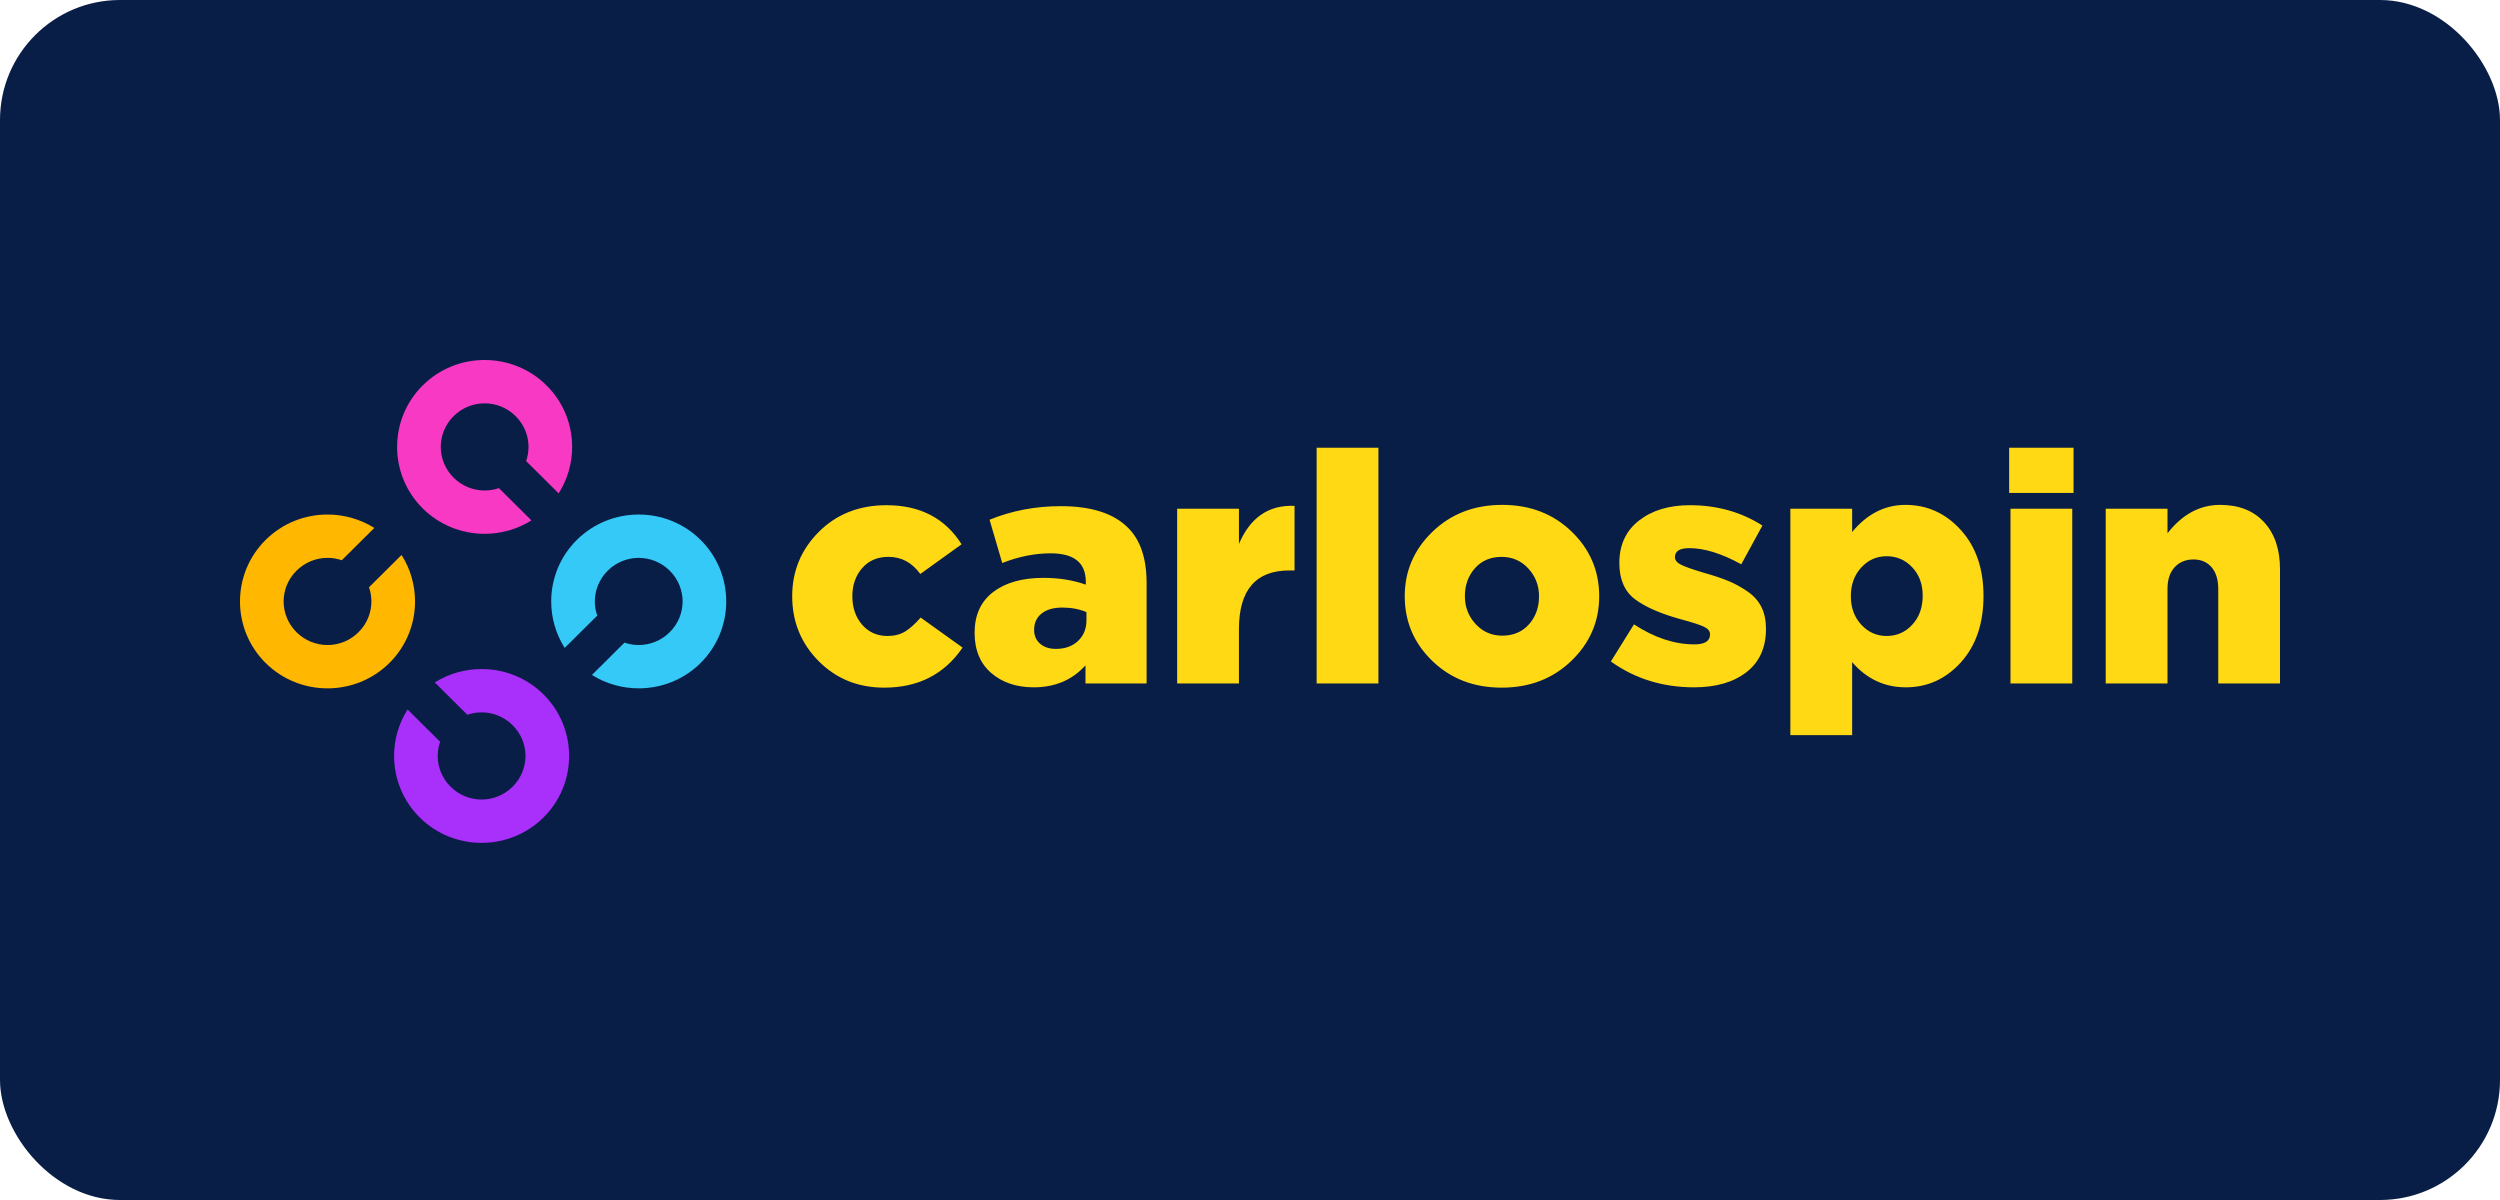 <?xml version="1.0" encoding="UTF-8"?>
<svg xmlns="http://www.w3.org/2000/svg" width="125" height="60" viewBox="0 0 125 60" fill="none">
  <rect width="125" height="60" rx="6" fill="#091E46"></rect>
  <path d="M44.211 34.382C42.9 34.382 41.805 33.938 40.927 33.05C40.049 32.162 39.61 31.083 39.61 29.813C39.61 28.554 40.054 27.48 40.943 26.592C41.832 25.704 42.959 25.26 44.325 25.26C46.005 25.26 47.256 25.912 48.08 27.214L46.015 28.699C45.604 28.128 45.073 27.843 44.422 27.843C43.87 27.843 43.431 28.032 43.105 28.409C42.78 28.785 42.617 29.253 42.617 29.813C42.617 30.384 42.78 30.857 43.105 31.234C43.431 31.61 43.853 31.799 44.373 31.799C44.721 31.799 45.015 31.724 45.26 31.573C45.504 31.422 45.761 31.191 46.032 30.878L48.129 32.38C47.218 33.715 45.913 34.382 44.211 34.382ZM51.689 34.366C50.822 34.366 50.112 34.126 49.559 33.648C49.007 33.169 48.73 32.499 48.73 31.638C48.73 30.755 49.039 30.077 49.656 29.603C50.274 29.13 51.114 28.893 52.176 28.893C52.946 28.893 53.651 29.006 54.29 29.232V29.087C54.29 28.139 53.705 27.666 52.534 27.666C51.743 27.666 50.936 27.827 50.112 28.15L49.478 25.987C50.583 25.535 51.77 25.308 53.038 25.308C54.556 25.308 55.672 25.664 56.388 26.375C57.016 26.988 57.33 27.914 57.33 29.151V34.172H54.274V33.268C53.613 34 52.751 34.366 51.689 34.366ZM52.794 32.445C53.25 32.445 53.618 32.313 53.9 32.049C54.181 31.785 54.323 31.439 54.323 31.008V30.605C53.965 30.454 53.563 30.378 53.12 30.378C52.675 30.378 52.328 30.478 52.079 30.677C51.83 30.876 51.706 31.148 51.706 31.492C51.706 31.783 51.805 32.014 52.006 32.187C52.206 32.358 52.469 32.445 52.794 32.445ZM58.858 34.172V25.438H61.947V27.198C62.511 25.873 63.437 25.239 64.727 25.293V28.522H64.467C62.788 28.522 61.947 29.501 61.947 31.46V34.172H58.858ZM65.832 34.172V22.387H68.921V34.172H65.832ZM75.082 34.382C73.695 34.382 72.54 33.938 71.619 33.05C70.698 32.162 70.237 31.083 70.237 29.813C70.237 28.554 70.7 27.477 71.627 26.584C72.554 25.691 73.716 25.244 75.115 25.244C76.502 25.244 77.656 25.689 78.578 26.576C79.499 27.464 79.96 28.543 79.96 29.813C79.96 31.073 79.496 32.149 78.569 33.042C77.642 33.936 76.48 34.382 75.082 34.382ZM75.114 31.783C75.667 31.783 76.112 31.594 76.447 31.218C76.784 30.841 76.951 30.372 76.951 29.813C76.951 29.275 76.773 28.812 76.415 28.424C76.058 28.037 75.613 27.844 75.082 27.844C74.529 27.844 74.085 28.032 73.749 28.409C73.413 28.785 73.244 29.253 73.244 29.813C73.244 30.352 73.424 30.814 73.781 31.202C74.139 31.59 74.583 31.783 75.114 31.783ZM84.706 34.366C83.134 34.366 81.747 33.936 80.544 33.074L81.698 31.218C82.717 31.885 83.725 32.219 84.723 32.219C85.243 32.219 85.502 32.052 85.502 31.718C85.502 31.557 85.397 31.428 85.186 31.331C84.974 31.234 84.609 31.116 84.088 30.976C83.059 30.696 82.281 30.359 81.755 29.966C81.229 29.574 80.967 28.968 80.967 28.15C80.967 27.246 81.295 26.538 81.951 26.027C82.606 25.516 83.454 25.26 84.495 25.26C85.85 25.26 87.058 25.599 88.121 26.278L87.063 28.215C86.088 27.677 85.221 27.407 84.463 27.407C83.985 27.407 83.747 27.558 83.747 27.86C83.747 28.011 83.85 28.137 84.056 28.239C84.262 28.341 84.635 28.473 85.178 28.634C85.676 28.775 86.088 28.911 86.413 29.046C86.738 29.18 87.058 29.355 87.372 29.571C87.687 29.786 87.919 30.047 88.072 30.354C88.224 30.66 88.299 31.024 88.299 31.443C88.299 32.38 87.974 33.101 87.324 33.607C86.674 34.112 85.801 34.366 84.706 34.366ZM89.518 36.755V25.438H92.607V26.6C93.355 25.696 94.243 25.244 95.273 25.244C96.357 25.244 97.278 25.661 98.037 26.495C98.796 27.329 99.175 28.43 99.175 29.797C99.175 31.175 98.798 32.281 98.046 33.115C97.292 33.949 96.374 34.366 95.29 34.366C94.227 34.366 93.333 33.946 92.607 33.107V36.755L89.518 36.755ZM94.33 31.799C94.839 31.799 95.268 31.61 95.614 31.234C95.962 30.857 96.135 30.372 96.135 29.781C96.135 29.21 95.962 28.739 95.614 28.368C95.268 27.997 94.839 27.811 94.33 27.811C93.832 27.811 93.409 28 93.062 28.376C92.716 28.753 92.542 29.232 92.542 29.813C92.542 30.384 92.716 30.857 93.062 31.234C93.409 31.61 93.832 31.799 94.33 31.799ZM100.524 34.172V25.438H103.613V34.172H100.524ZM100.458 24.646V22.387H103.677V24.646H100.458ZM105.286 34.172V25.438H108.375V26.665C109.113 25.717 109.99 25.244 111.009 25.244C111.941 25.244 112.672 25.532 113.204 26.108C113.735 26.684 114 27.467 114 28.457V34.173H110.912V29.442C110.912 28.979 110.8 28.619 110.578 28.36C110.356 28.102 110.055 27.973 109.676 27.973C109.285 27.973 108.971 28.102 108.733 28.36C108.495 28.619 108.375 28.979 108.375 29.442V34.173L105.286 34.172Z" fill="#FFD914"></path>
  <path d="M13.28 26.998C14.133 26.151 15.252 25.727 16.373 25.727L16.379 25.727C17.192 25.727 18.005 25.951 18.716 26.397L17.089 28.012C16.858 27.933 16.617 27.893 16.376 27.893C15.816 27.894 15.256 28.107 14.826 28.534C14.397 28.96 14.182 29.517 14.181 30.073C14.182 30.628 14.397 31.185 14.826 31.611C15.256 32.038 15.816 32.251 16.376 32.252C16.935 32.251 17.496 32.038 17.925 31.611C18.355 31.185 18.57 30.628 18.57 30.073C18.57 29.833 18.53 29.593 18.45 29.364L20.077 27.748C20.527 28.454 20.752 29.262 20.751 30.069L20.752 30.076C20.751 31.188 20.325 32.3 19.472 33.147C18.619 33.993 17.499 34.417 16.379 34.418L16.373 34.417C15.252 34.418 14.133 33.994 13.28 33.147C12.427 32.301 12.001 31.188 12 30.076L12 30.069C12.001 28.957 12.427 27.844 13.28 26.998Z" fill="#FFB700"></path>
  <path d="M20.985 40.872C20.132 40.025 19.706 38.913 19.705 37.801L19.705 37.795C19.705 36.987 19.93 36.179 20.38 35.474L22.006 37.089C21.927 37.318 21.886 37.558 21.886 37.798C21.887 38.353 22.102 38.91 22.531 39.337C22.96 39.763 23.521 39.976 24.081 39.977C24.64 39.976 25.201 39.763 25.63 39.336C26.059 38.91 26.274 38.353 26.275 37.798C26.274 37.242 26.059 36.685 25.63 36.259C25.201 35.833 24.64 35.619 24.081 35.618C23.84 35.619 23.599 35.658 23.367 35.738L21.74 34.122C22.451 33.676 23.264 33.452 24.078 33.453L24.084 33.452C25.204 33.453 26.324 33.876 27.177 34.723C28.029 35.569 28.456 36.682 28.456 37.795L28.456 37.8C28.456 38.913 28.029 40.025 27.177 40.872C26.324 41.719 25.204 42.142 24.084 42.143L24.078 42.143C22.957 42.142 21.837 41.719 20.985 40.872Z" fill="#A92FFA"></path>
  <path d="M21.135 25.42C21.988 26.267 23.108 26.69 24.229 26.691L24.234 26.691C25.048 26.69 25.861 26.467 26.572 26.021L24.945 24.405C24.714 24.484 24.473 24.525 24.231 24.525C23.672 24.524 23.111 24.31 22.682 23.884C22.253 23.458 22.038 22.901 22.037 22.345C22.038 21.79 22.252 21.233 22.682 20.806C23.111 20.38 23.672 20.167 24.231 20.166C24.791 20.167 25.351 20.38 25.781 20.806C26.21 21.233 26.425 21.79 26.426 22.345C26.425 22.584 26.386 22.824 26.306 23.054L27.933 24.669C28.382 23.963 28.607 23.156 28.607 22.348L28.607 22.342C28.607 21.229 28.18 20.117 27.327 19.271C26.475 18.424 25.355 18 24.234 18L24.228 18C23.108 18 21.988 18.424 21.135 19.271C20.283 20.117 19.856 21.23 19.856 22.342L19.855 22.348C19.856 23.461 20.283 24.573 21.135 25.42Z" fill="#F739C4"></path>
  <path d="M28.84 26.997C27.987 27.845 27.561 28.956 27.56 30.069L27.561 30.075C27.561 30.883 27.786 31.69 28.235 32.396L29.862 30.781C29.782 30.551 29.742 30.312 29.741 30.072C29.743 29.517 29.957 28.96 30.387 28.533C30.816 28.107 31.377 27.894 31.936 27.893C32.495 27.894 33.056 28.107 33.486 28.533C33.915 28.96 34.13 29.516 34.131 30.072C34.13 30.628 33.915 31.184 33.486 31.611C33.056 32.037 32.495 32.251 31.936 32.252C31.695 32.251 31.454 32.211 31.223 32.132L29.596 33.748C30.307 34.194 31.12 34.417 31.933 34.417L31.939 34.417C33.06 34.417 34.18 33.994 35.032 33.147C35.884 32.3 36.311 31.188 36.312 30.075L36.311 30.069C36.312 28.956 35.884 27.844 35.032 26.998C34.18 26.151 33.059 25.727 31.939 25.727L31.933 25.727C30.812 25.727 29.693 26.151 28.84 26.997Z" fill="#34C9F7"></path>
</svg>
